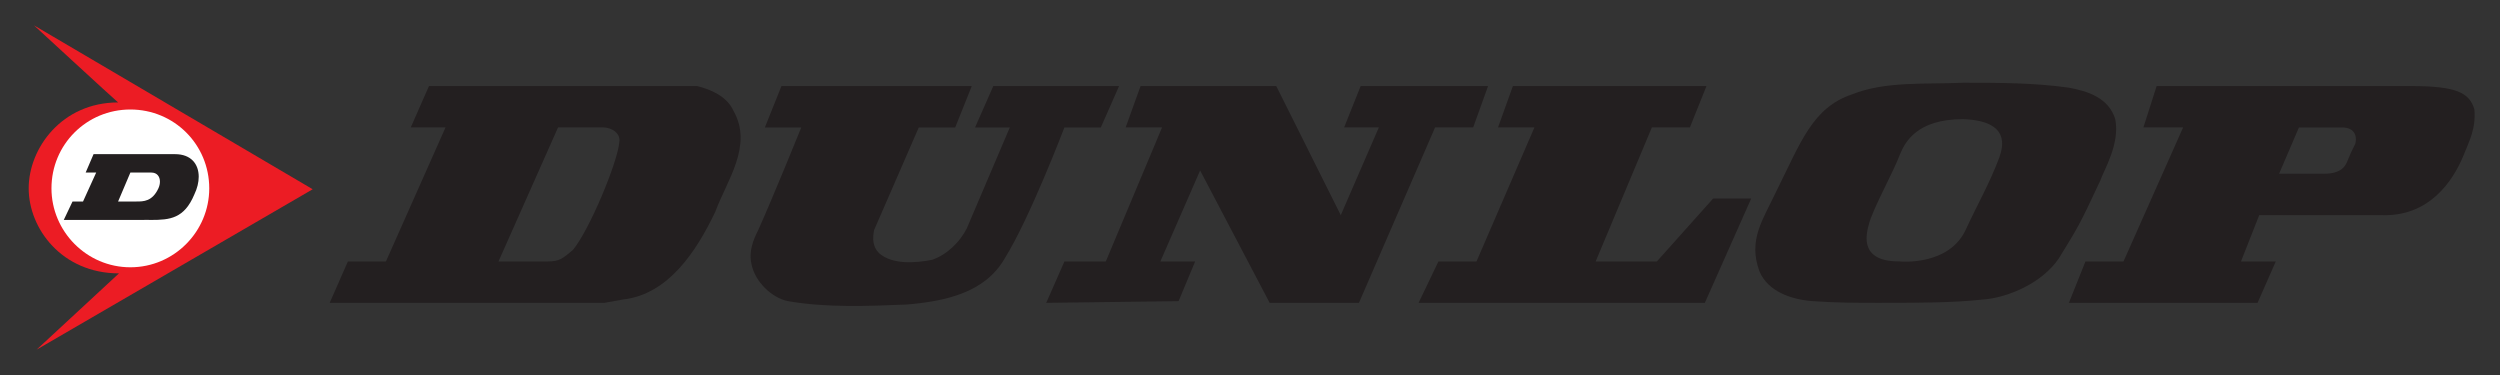 <?xml version="1.0" encoding="utf-8"?>
<!-- Generator: Adobe Illustrator 16.0.4, SVG Export Plug-In . SVG Version: 6.00 Build 0)  -->
<!DOCTYPE svg PUBLIC "-//W3C//DTD SVG 1.1//EN" "http://www.w3.org/Graphics/SVG/1.1/DTD/svg11.dtd">
<svg version="1.1" id="Warstwa_1" xmlns="http://www.w3.org/2000/svg" xmlns:xlink="http://www.w3.org/1999/xlink" x="0px" y="0px"
	 width="80px" height="12px" viewBox="0 0 80 12" enable-background="new 0 0 80 12" xml:space="preserve">
<rect x="0" y="0" width="80" height="12" fill="#333333" stroke="none"/>
<g>
	<g>
		<path fill="#EC1C24" d="M3.807,8.748c-1.823,0-2.889-1.431-2.889-2.721c0-1.289,1.066-2.749,2.861-2.749
			C3.583,3.111,1.087,0.811,1.087,0.811l8.919,5.245l-8.835,5.133L3.807,8.748L3.807,8.748z"/>
		<path fill="#FFFFFF" d="M4.172,8.553c1.402,0,2.524-1.15,2.524-2.525c0-1.402-1.122-2.524-2.524-2.524S1.647,4.625,1.647,6.027
			C1.647,7.402,2.77,8.553,4.172,8.553L4.172,8.553z"/>
		<path fill="#231F20" d="M4.593,7.037H2.041l0.28-0.589h0.336l0.421-0.926H2.741l0.253-0.589h2.608
			c0.508,0,0.757,0.313,0.757,0.723c0,0.177-0.047,0.372-0.141,0.568c-0.323,0.77-0.778,0.814-1.384,0.814
			c-0.039,0-0.078-0.001-0.118-0.002C4.677,7.037,4.635,7.037,4.593,7.037L4.593,7.037z M3.779,6.448h0.589
			c0.225,0,0.505,0,0.701-0.421C5.102,5.954,5.118,5.88,5.118,5.812c0-0.163-0.094-0.29-0.273-0.29H4.172L3.779,6.448L3.779,6.448z"
			/>
	</g>
</g>
<g>
	<path fill="#231F20" d="M72.295,6.885l-0.583,1.481h1.113l-0.583,1.325h-6.037l0.53-1.325h1.217l1.908-4.289h-1.271l0.423-1.323
		h8.155c1.43,0,1.854,0.212,2.013,0.742c0.052,0.634-0.159,1.006-0.372,1.535c-0.317,0.742-1.058,1.906-2.593,1.854H72.295
		L72.295,6.885z M74.36,5.56c0.583,0,0.688-0.264,0.741-0.369c0.106-0.266,0.158-0.371,0.265-0.583
		c0.053-0.159,0.053-0.53-0.423-0.53c-0.424,0-1.377,0-1.377,0L72.931,5.56C72.931,5.56,74.097,5.56,74.36,5.56L74.36,5.56z"/>
	<path fill="#231F20" d="M10.55,9.691l0.583-1.325h1.217l1.907-4.289h-1.112l0.582-1.323h8.579c0.423,0.105,0.953,0.318,1.165,0.793
		c0.635,1.113-0.212,2.227-0.582,3.231c-0.583,1.218-1.483,2.648-2.966,2.808l-0.582,0.105H10.55L10.55,9.691z M17.541,8.366
		c0.37,0,0.476-0.105,0.794-0.37c0.529-0.637,1.429-2.806,1.482-3.442c0.053-0.265-0.211-0.477-0.529-0.477c-0.53,0-1.43,0-1.43,0
		l-1.906,4.289C15.952,8.366,16.958,8.366,17.541,8.366L17.541,8.366z"/>
	<path fill="#231F20" d="M60.222,9.691c-0.848,0-1.431,0-2.224-0.055c-0.689-0.051-1.43-0.316-1.695-0.952
		c-0.371-1.007,0.106-1.642,0.529-2.542c0.794-1.589,1.166-2.701,2.438-3.124c1.058-0.424,2.328-0.317,3.547-0.37
		c1.164,0,2.277,0,3.389,0.158c0.582,0.106,1.271,0.316,1.482,1.006c0.159,0.795-0.371,1.643-0.476,1.961
		c-0.689,1.481-0.741,1.535-1.324,2.487c-0.53,0.795-1.643,1.271-2.437,1.325c-0.952,0.105-2.118,0.105-3.07,0.105H60.222
		L60.222,9.691z M62.923,7.309c0.369-0.796,0.74-1.431,1.058-2.277c0.106-0.318,0.372-1.166-1.164-1.219
		c-1.483,0-1.854,0.741-2.012,1.112c-0.214,0.583-0.901,1.801-1.007,2.277c-0.318,1.111,0.583,1.164,1.007,1.164
		C60.805,8.366,62.393,8.525,62.923,7.309L62.923,7.309z"/>
	<path fill="#231F20" d="M34.062,4.077c0,0-1.112,2.913-1.906,4.184c-0.636,1.112-1.906,1.376-3.125,1.483
		c-1.271,0.052-2.595,0.106-3.813-0.107c-0.529-0.104-1.059-0.634-1.165-1.164c-0.106-0.424,0.052-0.795,0.211-1.113
		c0.477-1.058,1.377-3.282,1.377-3.282h-1.165l0.53-1.323h6.09l-0.529,1.323h-1.166l-1.429,3.282
		c-0.053,0.267-0.053,0.532,0.159,0.742c0.423,0.371,1.164,0.318,1.694,0.212c0.477-0.158,0.9-0.581,1.112-1.005l1.377-3.231h-1.112
		l0.583-1.323h4.025l-0.583,1.323H34.062L34.062,4.077z"/>
	<polygon fill="#231F20" points="45.923,4.077 43.486,9.691 40.629,9.691 38.404,5.455 37.132,8.366 38.245,8.366 37.715,9.637 
		33.479,9.691 34.062,8.366 35.386,8.366 37.186,4.077 36.021,4.077 36.498,2.754 40.84,2.754 42.905,6.885 44.123,4.077 
		43.012,4.077 43.541,2.754 47.618,2.754 47.142,4.077 45.923,4.077 	"/>
	<polygon fill="#231F20" points="52.86,4.077 51.061,8.366 53.02,8.366 54.819,6.354 56.038,6.354 54.555,9.691 45.395,9.691 
		46.03,8.366 47.248,8.366 49.102,4.077 47.937,4.077 48.412,2.754 54.607,2.754 54.077,4.077 52.86,4.077 	"/>
</g>
</svg>
